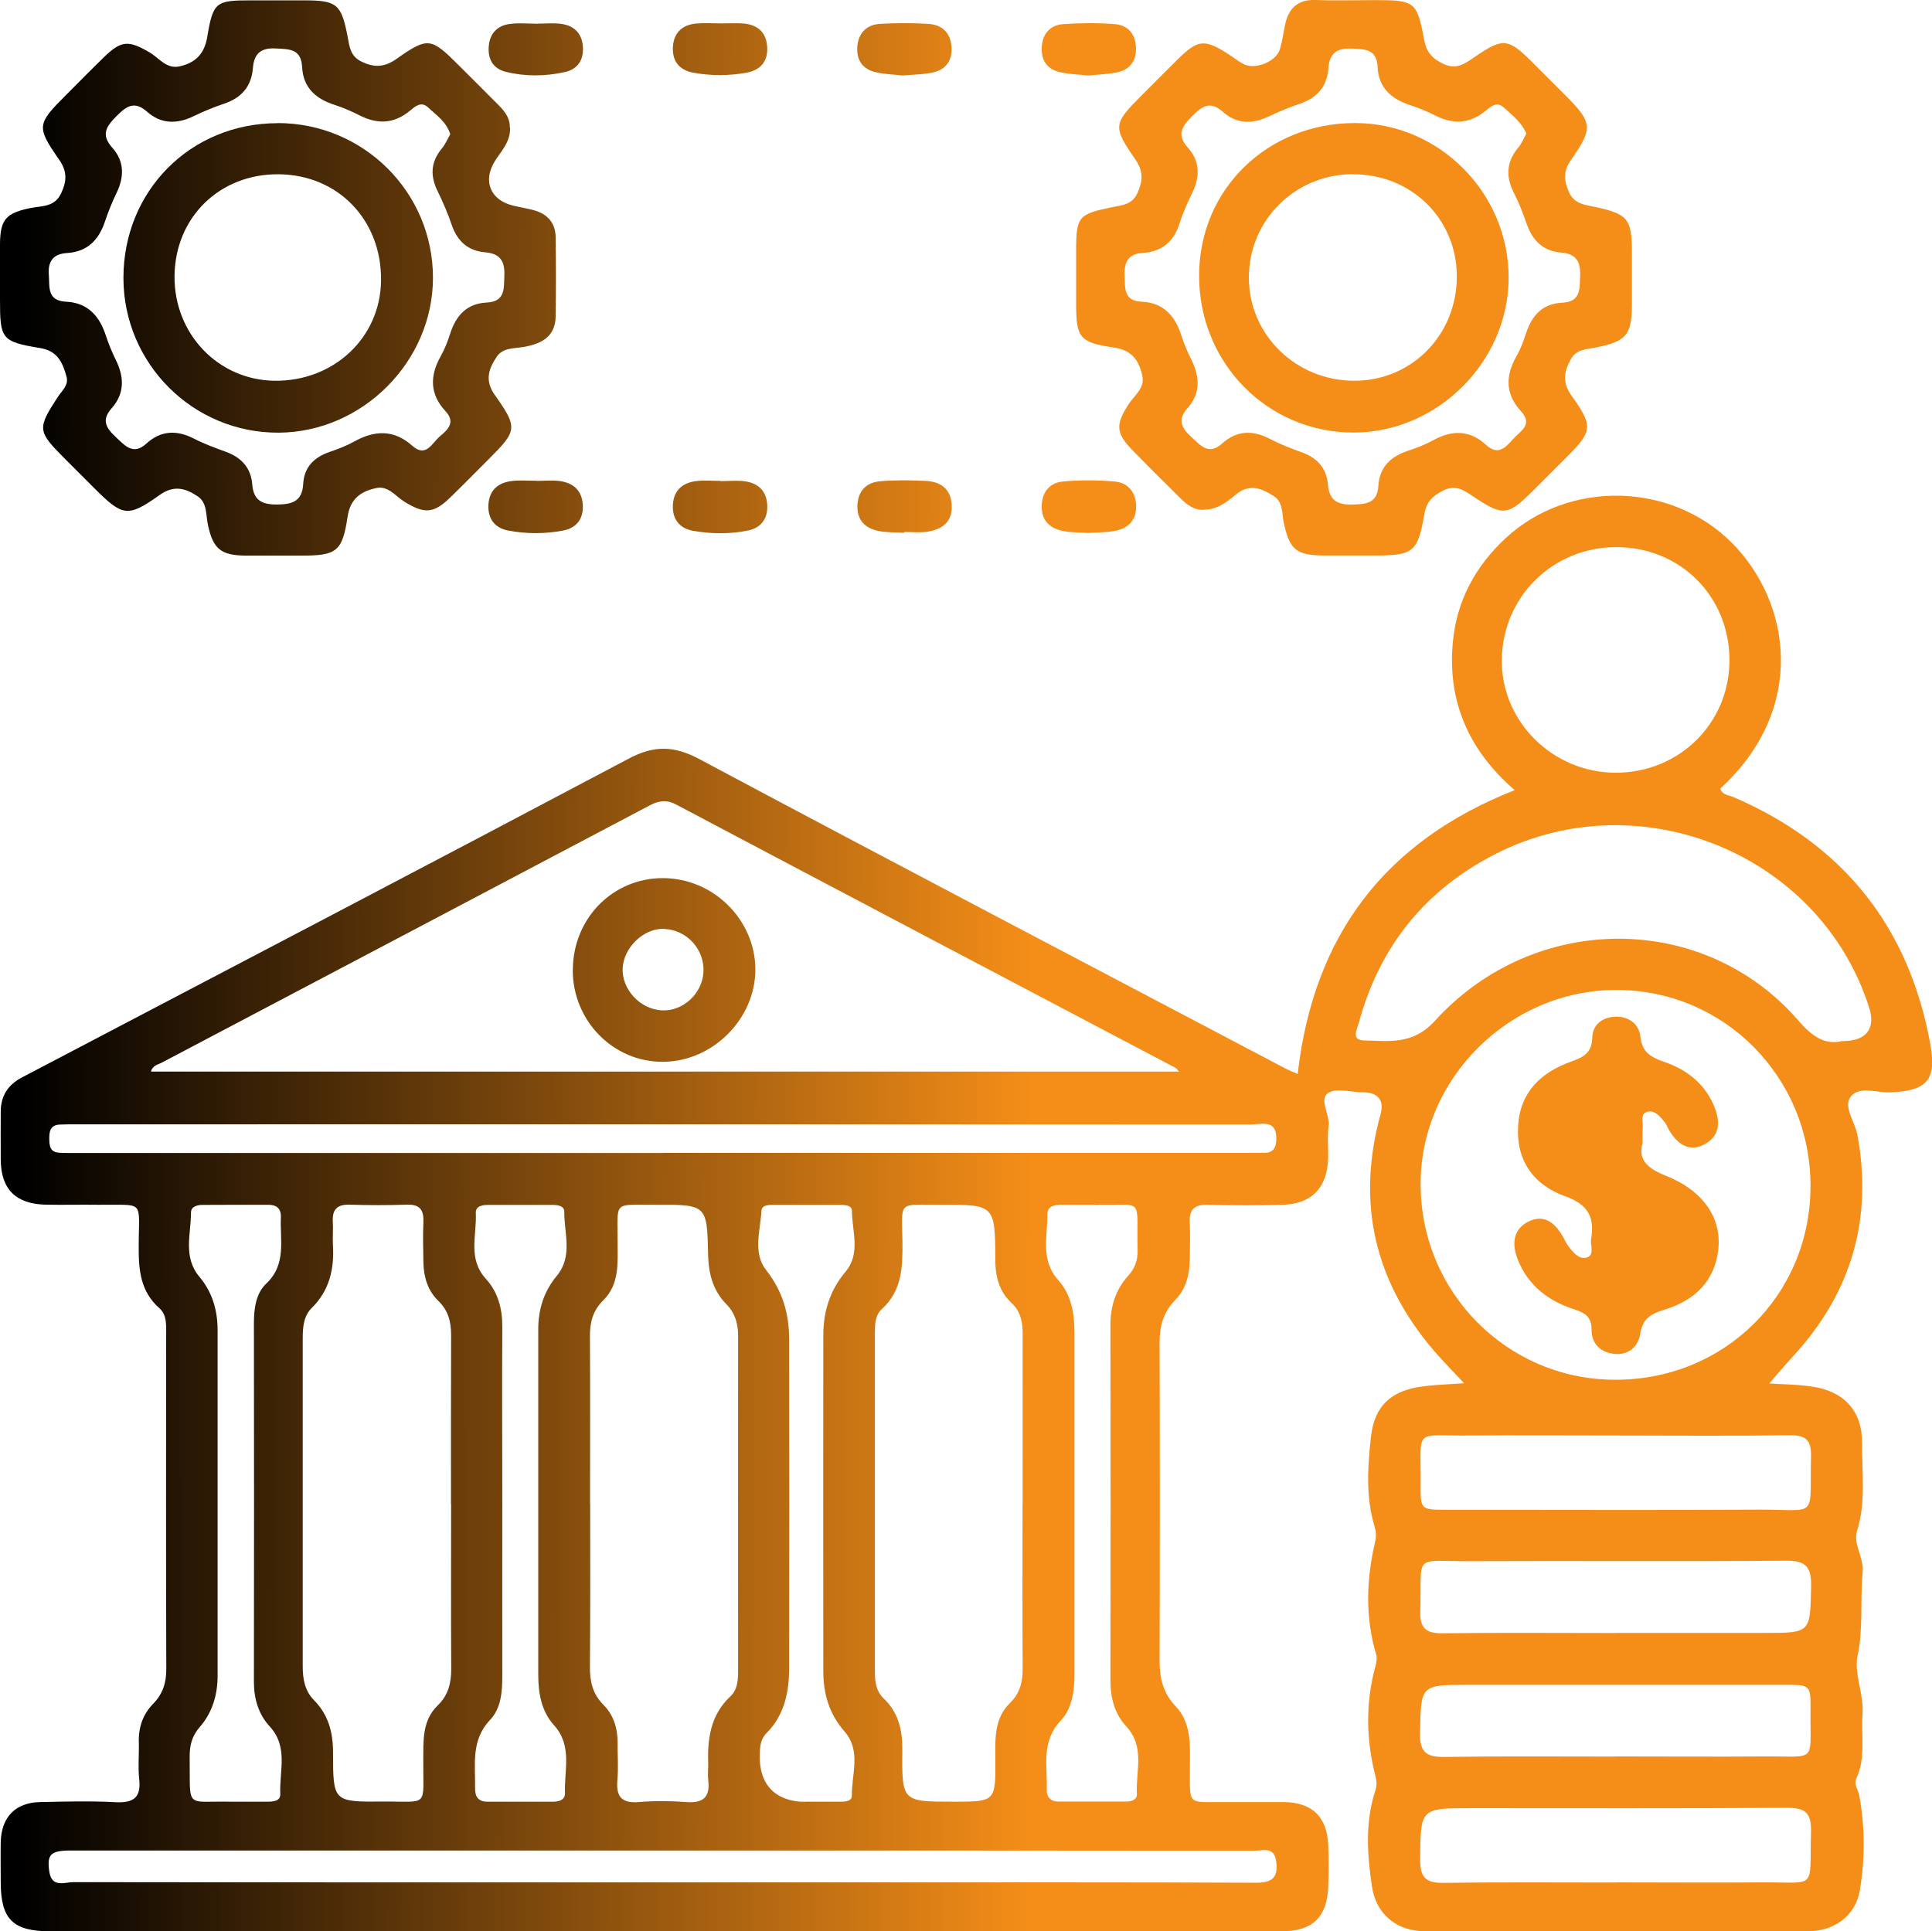 <?xml version="1.0" encoding="UTF-8" standalone="no"?>
<svg version="1.1" xmlns="http://www.w3.org/2000/svg" xmlns:xlink="http://www.w3.org/1999/xlink" width="184.071" height="184.028">
	<defs>
		<linearGradient id="grad_dp_001" gradientUnits="userSpaceOnUse" x1="98.469" y1="-33.53" x2="2.31" y2="-33.672">
			<stop offset="0" stop-color="#f58e18"/>
			<stop offset="1" stop-color="black"/>
		</linearGradient>
		<linearGradient id="grad_dp_002" gradientUnits="userSpaceOnUse" x1="98.537" y1="13.671" x2="2.378" y2="13.529">
			<stop offset="0" stop-color="#f58e18"/>
			<stop offset="1" stop-color="black"/>
		</linearGradient>
		<linearGradient id="grad_dp_003" gradientUnits="userSpaceOnUse" x1="-3.991" y1="13.705" x2="-100.15" y2="13.563">
			<stop offset="0" stop-color="#f58e18"/>
			<stop offset="1" stop-color="black"/>
		</linearGradient>
		<linearGradient id="grad_dp_004" gradientUnits="userSpaceOnUse" x1="-0.716" y1="-32.067" x2="-96.875" y2="-32.209">
			<stop offset="0" stop-color="#f58e18"/>
			<stop offset="1" stop-color="black"/>
		</linearGradient>
		<linearGradient id="grad_dp_005" gradientUnits="userSpaceOnUse" x1="16.844" y1="-32.061" x2="-79.315" y2="-32.203">
			<stop offset="0" stop-color="#f58e18"/>
			<stop offset="1" stop-color="black"/>
		</linearGradient>
		<linearGradient id="grad_dp_006" gradientUnits="userSpaceOnUse" x1="34.427" y1="-32.09" x2="-61.732" y2="-32.231">
			<stop offset="0" stop-color="#f58e18"/>
			<stop offset="1" stop-color="black"/>
		</linearGradient>
		<linearGradient id="grad_dp_007" gradientUnits="userSpaceOnUse" x1="51.999" y1="-32.105" x2="-44.161" y2="-32.247">
			<stop offset="0" stop-color="#f58e18"/>
			<stop offset="1" stop-color="black"/>
		</linearGradient>
		<linearGradient id="grad_dp_008" gradientUnits="userSpaceOnUse" x1="51.964" y1="11.48" x2="-44.195" y2="11.338">
			<stop offset="0" stop-color="#f58e18"/>
			<stop offset="1" stop-color="black"/>
		</linearGradient>
		<linearGradient id="grad_dp_009" gradientUnits="userSpaceOnUse" x1="34.427" y1="11.476" x2="-61.732" y2="11.334">
			<stop offset="0" stop-color="#f58e18"/>
			<stop offset="1" stop-color="black"/>
		</linearGradient>
		<linearGradient id="grad_dp_010" gradientUnits="userSpaceOnUse" x1="16.844" y1="11.431" x2="-79.315" y2="11.289">
			<stop offset="0" stop-color="#f58e18"/>
			<stop offset="1" stop-color="black"/>
		</linearGradient>
		<linearGradient id="grad_dp_011" gradientUnits="userSpaceOnUse" x1="-0.716" y1="11.497" x2="-96.875" y2="11.356">
			<stop offset="0" stop-color="#f58e18"/>
			<stop offset="1" stop-color="black"/>
		</linearGradient>
		<linearGradient id="grad_dp_012" gradientUnits="userSpaceOnUse" x1="43.969" y1="-69.966" x2="-52.19" y2="-70.108">
			<stop offset="0" stop-color="#f58e18"/>
			<stop offset="1" stop-color="black"/>
		</linearGradient>
		<linearGradient id="grad_dp_013" gradientUnits="userSpaceOnUse" x1="-45.764" y1="-83.171" x2="-141.923" y2="-83.313">
			<stop offset="0" stop-color="#f58e18"/>
			<stop offset="1" stop-color="black"/>
		</linearGradient>
		<linearGradient id="grad_dp_014" gradientUnits="userSpaceOnUse" x1="86.777" y1="1.979" x2="-9.382" y2="1.838">
			<stop offset="0" stop-color="#f58e18"/>
			<stop offset="1" stop-color="black"/>
		</linearGradient>
		<linearGradient id="grad_dp_015" gradientUnits="userSpaceOnUse" x1="-15.706" y1="1.979" x2="-111.865" y2="1.838">
			<stop offset="0" stop-color="#f58e18"/>
			<stop offset="1" stop-color="black"/>
		</linearGradient>
	</defs>
	<path id="dp_path001" transform="matrix(1,0,0,1,0.058,47.235)" fill="url(#grad_dp_001)" stroke="none" stroke-width="0" d="M 123.579,55.088 C 125.103,41.861 131.904,32.923 144.256,28.055 C 139.888,24.279 137.819,19.604 138.364,13.917 C 138.74,9.983 140.513,6.719 143.391,4.045 C 149.385,-1.527 159.165,-1.323 164.955,4.501 C 170.539,10.12 172.176,20.264 163.84,27.907 C 164.044,28.544 164.681,28.532 165.148,28.737 C 175.588,33.252 181.832,41.1 183.856,52.279 C 184.471,55.668 183.539,56.703 180.069,56.851 C 178.761,56.908 177.044,56.203 176.248,57.295 C 175.555,58.249 176.68,59.672 176.908,60.911 C 178.387,68.975 176.316,75.992 170.767,82.008 C 169.993,82.851 169.265,83.715 168.503,84.591 C 169.765,84.669 171.153,84.681 172.517,84.875 C 175.623,85.307 177.373,87.195 177.351,90.288 C 177.328,93.075 177.737,95.872 176.873,98.647 C 176.476,99.909 177.544,101.184 177.408,102.571 C 177.147,105.221 177.488,107.86 176.919,110.555 C 176.567,112.227 177.533,114.195 177.396,116.093 C 177.249,118.14 177.715,120.244 176.805,122.235 C 176.544,122.792 176.976,123.292 177.079,123.816 C 177.636,126.841 177.636,129.9 177.135,132.903 C 176.737,135.303 174.689,136.781 172.256,136.781 C 160.052,136.804 147.86,136.804 135.657,136.781 C 133.041,136.781 131.063,135.165 130.664,132.584 C 130.199,129.513 129.983,126.397 130.983,123.361 C 131.143,122.872 131.097,122.44 130.972,121.939 C 130.084,118.459 130.039,114.968 130.995,111.488 C 131.085,111.147 131.153,110.748 131.063,110.429 C 129.983,106.824 130.119,103.219 130.972,99.615 C 131.085,99.113 131.04,98.659 130.892,98.181 C 130.051,95.372 130.244,92.483 130.563,89.651 C 130.892,86.705 132.507,85.261 135.452,84.875 C 136.76,84.704 138.08,84.669 139.433,84.568 C 138.409,83.464 137.432,82.485 136.544,81.451 C 130.892,74.844 129.152,67.348 131.472,58.944 C 131.907,57.383 130.955,56.857 129.857,56.851 C 128.697,56.851 127.241,56.385 126.468,56.92 C 125.581,57.545 126.684,58.979 126.525,60.104 C 126.377,61.116 126.525,62.173 126.479,63.209 C 126.365,65.972 124.887,67.496 122.123,67.564 C 119.747,67.633 117.369,67.633 114.992,67.564 C 113.707,67.531 113.229,68.043 113.297,69.293 C 113.355,70.453 113.309,71.613 113.297,72.773 C 113.287,74.229 112.933,75.593 111.911,76.64 C 110.751,77.823 110.409,79.188 110.42,80.792 C 110.455,90.856 110.455,100.921 110.42,110.987 C 110.42,112.636 110.739,114.069 111.933,115.332 C 113.515,116.981 113.309,119.141 113.309,121.223 C 113.309,124.885 113.048,124.452 116.551,124.475 C 118.439,124.487 120.337,124.464 122.225,124.475 C 124.955,124.499 126.388,125.875 126.491,128.615 C 126.536,129.889 126.525,131.173 126.491,132.459 C 126.411,135.416 125.012,136.792 122.055,136.792 C 100.583,136.792 79.111,136.792 57.637,136.792 C 40.009,136.792 22.381,136.792 4.753,136.792 C 1.171,136.792 0.021,135.655 0.011,132.119 C 0.011,130.833 -0.012,129.559 0.011,128.275 C 0.079,125.897 1.421,124.521 3.775,124.475 C 6.152,124.429 8.54,124.361 10.905,124.487 C 12.623,124.577 13.408,124.1 13.203,122.269 C 13.079,121.12 13.203,119.949 13.169,118.8 C 13.124,117.379 13.544,116.128 14.523,115.127 C 15.444,114.183 15.785,113.137 15.785,111.829 C 15.751,101.217 15.763,90.595 15.773,79.984 C 15.773,79.063 15.864,78.063 15.113,77.403 C 13.317,75.809 13.147,73.775 13.157,71.568 C 13.157,66.973 13.84,67.621 9.235,67.564 C 7.585,67.541 5.936,67.587 4.297,67.553 C 1.432,67.485 0.033,66.075 0.011,63.255 C -0.001,61.731 0.011,60.207 0.011,58.683 C 0.011,57.192 0.716,56.124 2.012,55.441 C 21.289,45.331 40.589,35.253 59.821,25.064 C 62.256,23.767 64.155,23.801 66.6,25.109 C 85.161,35.015 103.801,44.773 122.408,54.576 C 122.772,54.771 123.169,54.917 123.601,55.111 Z M 112.285,54.884 C 112.036,54.611 112.001,54.553 111.944,54.52 C 96.079,46.16 80.213,37.812 64.371,29.431 C 63.427,28.931 62.688,29.056 61.823,29.521 C 46.344,37.699 30.865,45.841 15.376,54.008 C 15,54.212 14.465,54.281 14.329,54.872 L 112.285,54.872 Z M 97.376,96.008 C 97.376,90.652 97.364,85.284 97.376,79.927 C 97.376,78.789 97.216,77.755 96.329,76.936 C 95.135,75.821 94.771,74.411 94.771,72.808 C 94.748,67.564 94.725,67.541 89.528,67.564 C 85.4,67.576 85.877,67.099 85.923,71.136 C 85.945,73.513 85.888,75.753 83.944,77.516 C 83.296,78.108 83.296,79.052 83.296,79.927 C 83.296,90.652 83.296,101.376 83.296,112.091 C 83.296,113.045 83.432,113.932 84.137,114.604 C 85.571,115.98 85.935,117.663 85.912,119.585 C 85.865,124.441 85.912,124.441 90.791,124.441 C 94.783,124.441 94.805,124.441 94.771,120.324 C 94.76,118.413 94.669,116.492 96.181,115.024 C 97.137,114.092 97.387,113 97.376,111.715 C 97.341,106.472 97.364,101.24 97.364,95.997 Z M 56.171,96.02 C 56.171,101.195 56.193,106.381 56.148,111.556 C 56.136,112.967 56.387,114.149 57.433,115.207 C 58.411,116.184 58.797,117.481 58.787,118.891 C 58.775,120.052 58.867,121.212 58.764,122.36 C 58.627,123.919 59.128,124.612 60.788,124.475 C 62.301,124.351 63.836,124.361 65.349,124.475 C 66.975,124.6 67.612,123.975 67.419,122.383 C 67.363,121.905 67.419,121.405 67.419,120.927 C 67.328,118.481 67.612,116.196 69.545,114.388 C 70.24,113.739 70.273,112.749 70.263,111.817 C 70.263,101.217 70.251,90.607 70.263,80.007 C 70.263,78.847 69.955,77.857 69.136,77.027 C 67.863,75.731 67.453,74.116 67.408,72.353 C 67.305,67.564 67.293,67.541 62.392,67.564 C 58.275,67.587 58.797,67.109 58.787,71.159 C 58.787,73.115 58.968,75.139 57.421,76.663 C 56.421,77.652 56.136,78.779 56.148,80.132 C 56.183,85.432 56.16,90.732 56.16,96.031 Z M 42.909,96.088 C 42.909,90.732 42.899,85.364 42.921,80.007 C 42.921,78.733 42.671,77.652 41.693,76.708 C 40.692,75.741 40.305,74.433 40.283,73.047 C 40.26,71.772 40.225,70.488 40.283,69.213 C 40.328,68.088 39.964,67.508 38.724,67.553 C 36.893,67.609 35.063,67.609 33.243,67.553 C 32.048,67.519 31.583,68.031 31.651,69.191 C 31.696,69.919 31.616,70.659 31.661,71.385 C 31.799,73.672 31.343,75.719 29.637,77.403 C 28.864,78.164 28.784,79.245 28.784,80.303 C 28.784,90.72 28.784,101.137 28.784,111.556 C 28.784,112.749 28.989,113.887 29.853,114.763 C 31.241,116.161 31.673,117.856 31.673,119.756 C 31.673,124.441 31.696,124.464 36.393,124.429 C 40.851,124.396 40.237,125.056 40.271,120.575 C 40.283,118.675 40.135,116.731 41.648,115.263 C 42.66,114.285 42.932,113.137 42.932,111.795 C 42.899,106.552 42.921,101.32 42.921,96.077 Z M 172.437,65.813 C 172.461,55.441 164.249,47.116 153.98,47.093 C 143.835,47.071 135.328,55.452 135.293,65.507 C 135.248,75.844 143.493,84.192 153.764,84.237 C 164.215,84.283 172.415,76.185 172.437,65.813 Z M 175.464,51.972 C 178.133,51.972 178.533,50.408 178.045,48.844 C 173.461,34.241 156.3,27.099 142.469,34.116 C 135.748,37.528 131.381,42.931 129.403,50.232 C 129.232,50.847 128.64,51.881 129.903,51.904 C 132.291,51.949 134.543,52.359 136.659,50.027 C 146.167,39.587 162.281,39.644 171.255,49.981 C 172.54,51.472 173.78,52.381 175.452,51.961 Z M 63.04,129.093 C 44.263,129.093 25.475,129.093 6.697,129.093 C 4.753,129.093 4.4,129.468 4.639,131.095 C 4.867,132.687 6.107,132.107 6.948,132.107 C 32.253,132.141 57.559,132.129 82.875,132.129 C 95.135,132.129 107.395,132.107 119.644,132.164 C 121.225,132.164 121.725,131.607 121.532,130.128 C 121.339,128.66 120.213,129.116 119.405,129.116 C 100.628,129.093 81.84,129.093 63.063,129.093 Z M 153.957,4.899 C 147.929,4.888 143.119,9.585 143.027,15.589 C 142.936,21.492 147.86,26.383 153.877,26.395 C 159.939,26.395 164.716,21.675 164.716,15.669 C 164.716,9.596 160.041,4.911 153.957,4.899 Z M 63.063,62.617 C 81.612,62.617 100.151,62.617 118.7,62.617 C 119.245,62.617 119.803,62.595 120.349,62.617 C 121.203,62.629 121.509,62.185 121.544,61.367 C 121.612,59.353 120.121,59.911 119.099,59.911 C 81.76,59.888 44.433,59.888 7.096,59.899 C 6.607,59.899 6.117,59.899 5.629,59.921 C 4.821,59.956 4.639,60.468 4.639,61.161 C 4.639,61.867 4.651,62.56 5.605,62.605 C 6.22,62.64 6.823,62.629 7.437,62.629 C 25.987,62.629 44.525,62.629 63.075,62.629 Z M 21.995,124.441 C 23.325,124.441 24.36,124.441 25.407,124.441 C 25.975,124.441 26.68,124.396 26.647,123.691 C 26.544,121.519 27.443,119.221 25.623,117.253 C 24.576,116.116 24.133,114.637 24.133,113.035 C 24.156,101.639 24.144,90.243 24.133,78.847 C 24.133,77.459 24.327,76.004 25.293,75.093 C 27.272,73.228 26.601,70.943 26.703,68.759 C 26.737,67.905 26.283,67.553 25.464,67.564 C 23.393,67.564 21.324,67.564 19.243,67.576 C 18.719,67.576 18.139,67.735 18.139,68.304 C 18.139,70.373 17.355,72.547 18.947,74.433 C 20.175,75.889 20.675,77.641 20.675,79.517 C 20.675,90.492 20.675,101.456 20.675,112.431 C 20.675,114.251 20.175,115.957 18.969,117.333 C 18.219,118.187 18.003,119.096 18.013,120.176 C 18.083,125.237 17.503,124.351 21.995,124.441 Z M 104.665,67.564 C 103.131,67.564 102.095,67.564 101.06,67.564 C 100.412,67.564 99.719,67.689 99.729,68.485 C 99.752,70.612 99.047,72.841 100.776,74.752 C 102.004,76.117 102.312,77.903 102.312,79.711 C 102.312,90.561 102.312,101.411 102.312,112.249 C 102.312,113.876 102.095,115.559 101.004,116.719 C 99.116,118.709 99.741,121.029 99.673,123.281 C 99.651,123.997 100.037,124.429 100.788,124.429 C 102.925,124.429 105.052,124.429 107.191,124.429 C 107.713,124.429 108.293,124.283 108.26,123.691 C 108.135,121.519 109.067,119.221 107.236,117.253 C 106.133,116.071 105.735,114.524 105.735,112.864 C 105.757,101.593 105.757,90.311 105.735,79.04 C 105.735,77.255 106.224,75.663 107.417,74.343 C 108.077,73.615 108.351,72.841 108.328,71.864 C 108.225,66.78 108.976,67.644 104.632,67.553 Z M 47.8,96.02 C 47.8,101.513 47.789,106.995 47.8,112.488 C 47.8,114.001 47.664,115.559 46.652,116.628 C 44.787,118.584 45.241,120.893 45.207,123.168 C 45.196,123.964 45.515,124.441 46.379,124.441 C 48.448,124.441 50.529,124.441 52.6,124.441 C 53.191,124.441 53.805,124.293 53.771,123.588 C 53.692,121.405 54.499,119.107 52.713,117.14 C 51.531,115.832 51.224,114.115 51.224,112.352 C 51.224,101.376 51.224,90.401 51.224,79.427 C 51.224,77.516 51.769,75.809 52.975,74.355 C 54.556,72.455 53.68,70.283 53.703,68.213 C 53.703,67.644 53.043,67.576 52.543,67.576 C 50.529,67.576 48.517,67.576 46.504,67.576 C 45.935,67.576 45.241,67.656 45.275,68.361 C 45.377,70.476 44.48,72.705 46.241,74.627 C 47.38,75.867 47.812,77.471 47.8,79.2 C 47.765,84.807 47.8,90.424 47.8,96.031 Z M 76.631,124.441 C 77.723,124.441 78.825,124.441 79.917,124.441 C 80.407,124.441 81.112,124.441 81.101,123.861 C 81.079,121.803 82.011,119.585 80.396,117.743 C 78.94,116.083 78.383,114.149 78.383,112.021 C 78.371,101.353 78.371,90.685 78.383,80.019 C 78.383,77.755 78.996,75.731 80.497,73.945 C 81.965,72.205 81.124,70.101 81.112,68.156 C 81.112,67.576 80.407,67.576 79.917,67.576 C 77.848,67.576 75.779,67.576 73.697,67.576 C 73.219,67.576 72.525,67.553 72.491,68.133 C 72.377,70.044 71.649,72.16 72.935,73.785 C 74.516,75.787 75.129,77.971 75.129,80.393 C 75.152,90.823 75.152,101.24 75.129,111.669 C 75.129,113.967 74.697,116.173 72.98,117.901 C 72.343,118.539 72.343,119.3 72.332,120.097 C 72.289,123.372 74.453,124.459 76.631,124.452 Z M 154.025,89.549 C 149.328,89.549 144.643,89.515 139.945,89.549 C 134.532,89.605 135.351,88.741 135.293,94.155 C 135.271,96.612 135.293,96.623 137.716,96.623 C 147.656,96.623 157.585,96.668 167.525,96.612 C 173.233,96.577 172.347,97.612 172.484,91.539 C 172.517,90.049 172.04,89.503 170.493,89.525 C 165.012,89.595 159.519,89.56 154.036,89.549 Z M 153.923,132.129 C 158.495,132.129 163.067,132.164 167.639,132.129 C 173.165,132.073 172.324,133.016 172.484,127.284 C 172.529,125.499 171.927,125.011 170.187,125.021 C 160.189,125.089 150.192,125.056 140.195,125.056 C 135.225,125.056 135.293,125.056 135.248,129.968 C 135.236,131.652 135.783,132.197 137.465,132.175 C 142.948,132.096 148.441,132.141 153.923,132.141 Z M 153.855,120.131 C 158.608,120.131 163.363,120.165 168.105,120.131 C 173.109,120.097 172.392,120.813 172.437,115.764 C 172.461,113.319 172.437,113.307 170.027,113.307 C 159.973,113.307 149.92,113.307 139.877,113.307 C 135.236,113.307 135.328,113.307 135.236,117.947 C 135.203,119.789 135.908,120.199 137.58,120.176 C 143.004,120.097 148.419,120.143 153.843,120.143 Z M 153.82,108.36 C 158.575,108.36 163.317,108.36 168.071,108.36 C 172.484,108.36 172.404,108.36 172.495,103.868 C 172.529,102.013 171.927,101.456 170.095,101.479 C 160.041,101.559 149.999,101.479 139.945,101.524 C 134.463,101.547 135.429,100.717 135.26,106.301 C 135.213,107.916 135.805,108.405 137.375,108.393 C 142.856,108.325 148.339,108.371 153.82,108.371 Z "/>
	<path id="dp_path002" transform="matrix(1,0,0,1,0,0.034)" fill="url(#grad_dp_002)" stroke="none" stroke-width="0" d="M 48.597,12.1 C 48.653,13.477 47.767,14.331 47.164,15.296 C 45.969,17.185 46.697,19.016 48.859,19.551 C 49.507,19.709 50.167,19.812 50.815,19.983 C 52.145,20.335 52.931,21.188 52.941,22.599 C 52.976,25.1 52.976,27.591 52.941,30.093 C 52.919,31.992 51.679,32.685 50.019,33.004 C 49.087,33.187 47.937,33.051 47.335,33.948 C 46.584,35.075 46.14,36.189 47.141,37.599 C 49.371,40.749 49.268,41.011 46.539,43.741 C 45.333,44.947 44.139,46.163 42.911,47.357 C 41.329,48.904 40.453,48.949 38.555,47.789 C 37.701,47.267 36.985,46.22 35.848,46.471 C 34.427,46.777 33.38,47.448 33.119,49.188 C 32.617,52.544 32.061,52.907 28.705,52.907 C 26.943,52.907 25.169,52.907 23.405,52.907 C 21.017,52.884 20.289,52.259 19.8,49.928 C 19.607,48.995 19.744,47.869 18.845,47.267 C 17.708,46.504 16.593,46.14 15.195,47.141 C 12.169,49.303 11.669,49.165 8.996,46.493 C 8.052,45.549 7.097,44.593 6.153,43.649 C 3.56,41.056 3.537,40.807 5.516,37.781 C 5.903,37.189 6.573,36.667 6.335,35.836 C 5.96,34.517 5.504,33.403 3.809,33.129 C 0.125,32.516 0,32.265 0,28.5 C 0,26.739 0,24.964 0,23.201 C 0.023,20.881 0.568,20.267 2.9,19.789 C 3.98,19.573 5.209,19.721 5.835,18.368 C 6.369,17.208 6.415,16.297 5.629,15.172 C 3.447,12.032 3.525,11.783 6.279,9.031 C 7.484,7.824 8.677,6.608 9.905,5.413 C 11.555,3.809 12.248,3.787 14.251,4.959 C 15.16,5.493 15.855,6.573 17.116,6.289 C 18.617,5.948 19.471,5.117 19.744,3.492 C 20.301,0.148 20.573,0 23.872,0 C 25.577,0 27.284,0 28.991,0 C 32.084,0 32.516,0.352 33.107,3.389 C 33.289,4.344 33.347,5.3 34.415,5.823 C 35.62,6.415 36.599,6.403 37.769,5.584 C 40.761,3.469 41.068,3.56 43.627,6.108 C 44.924,7.404 46.22,8.689 47.505,9.985 C 48.12,10.6 48.62,11.281 48.563,12.124 Z M 42.9,12.76 C 42.524,11.555 41.569,10.941 40.784,10.201 C 40.101,9.564 39.511,10.145 39.009,10.555 C 37.497,11.783 35.928,11.816 34.244,10.952 C 33.483,10.565 32.697,10.224 31.891,9.963 C 30.093,9.393 28.888,8.325 28.785,6.357 C 28.695,4.595 27.557,4.652 26.249,4.583 C 24.828,4.504 24.201,5.117 24.1,6.415 C 23.963,8.223 22.996,9.303 21.313,9.86 C 20.335,10.191 19.368,10.588 18.436,11.043 C 16.855,11.805 15.343,11.793 14.012,10.611 C 12.829,9.564 12.067,10.053 11.123,11.009 C 10.133,11.999 9.576,12.783 10.701,14.045 C 11.84,15.32 11.851,16.787 11.123,18.311 C 10.701,19.187 10.327,20.096 10.02,21.017 C 9.428,22.803 8.371,23.952 6.38,24.077 C 5.164,24.156 4.549,24.771 4.652,26.112 C 4.743,27.329 4.447,28.625 6.324,28.717 C 8.348,28.819 9.473,30.071 10.076,31.913 C 10.339,32.72 10.668,33.516 11.043,34.279 C 11.84,35.905 11.885,37.463 10.633,38.873 C 9.621,40.011 10.133,40.772 11.043,41.625 C 11.931,42.444 12.692,43.376 13.955,42.228 C 15.353,40.955 16.867,40.932 18.504,41.773 C 19.471,42.273 20.517,42.649 21.54,43.024 C 22.996,43.559 23.907,44.548 24.032,46.107 C 24.145,47.561 24.861,48.028 26.295,48.04 C 27.784,48.04 28.796,47.789 28.888,46.072 C 28.979,44.48 29.911,43.547 31.379,43.036 C 32.185,42.763 32.993,42.456 33.732,42.045 C 35.677,40.965 37.508,40.863 39.271,42.433 C 40.601,43.616 41.148,42.183 41.909,41.545 C 42.683,40.897 43.423,40.204 42.444,39.145 C 40.955,37.543 40.932,35.813 41.967,33.948 C 42.353,33.267 42.649,32.516 42.888,31.765 C 43.445,30.036 44.457,28.888 46.368,28.796 C 48.165,28.705 48.005,27.443 48.052,26.181 C 48.108,24.816 47.608,24.123 46.232,24.008 C 44.593,23.872 43.581,22.961 43.047,21.416 C 42.672,20.324 42.217,19.243 41.705,18.208 C 40.977,16.741 41.023,15.421 42.08,14.137 C 42.421,13.727 42.637,13.216 42.888,12.772 Z "/>
	<path id="dp_path003" transform="matrix(1,0,0,1,102.528,-0.002)" fill="url(#grad_dp_003)" stroke="none" stroke-width="0" d="M 12.159,48.576 C 11.259,48.645 10.543,48.088 9.883,47.428 C 8.371,45.927 6.847,44.425 5.357,42.889 C 3.776,41.252 3.753,40.468 4.981,38.545 C 5.516,37.704 6.551,37.011 6.312,35.851 C 6.016,34.417 5.368,33.371 3.617,33.12 C 0.273,32.632 0,32.165 0,28.867 C 0,27.219 0,25.569 0,23.931 C 0,20.611 0.205,20.405 3.469,19.735 C 4.379,19.552 5.357,19.507 5.857,18.369 C 6.369,17.199 6.403,16.288 5.629,15.175 C 3.48,12.069 3.548,11.796 6.176,9.157 C 7.336,7.997 8.496,6.827 9.667,5.667 C 11.612,3.744 12.237,3.687 14.58,5.211 C 15.036,5.507 15.479,5.86 15.956,6.109 C 17.048,6.679 19.051,5.883 19.413,4.699 C 19.641,3.949 19.744,3.153 19.903,2.379 C 20.233,0.799 21.108,-0.065 22.827,0.003 C 24.713,0.071 26.613,0.013 28.501,0.013 C 32.277,0.013 32.481,0.151 33.164,3.824 C 33.38,4.972 33.927,5.587 34.984,6.087 C 36.257,6.689 37.065,6.053 37.975,5.427 C 40.671,3.584 41.148,3.631 43.435,5.905 C 44.469,6.94 45.504,7.975 46.539,9.009 C 49.2,11.671 49.291,12.183 47.164,15.22 C 46.425,16.265 46.448,17.119 46.925,18.244 C 47.449,19.473 48.484,19.507 49.451,19.723 C 52.555,20.395 52.941,20.837 52.953,23.988 C 52.953,25.637 52.953,27.287 52.953,28.924 C 52.953,31.915 52.453,32.517 49.541,33.109 C 48.655,33.291 47.676,33.257 47.153,34.201 C 46.493,35.372 46.277,36.419 47.209,37.715 C 49.303,40.639 49.188,41.116 46.687,43.607 C 45.652,44.641 44.617,45.676 43.581,46.712 C 41.113,49.168 40.693,49.225 37.827,47.303 C 36.951,46.723 36.189,46.155 34.995,46.735 C 33.972,47.245 33.369,47.815 33.176,48.997 C 32.561,52.591 32.117,52.932 28.547,52.932 C 26.897,52.932 25.248,52.932 23.611,52.932 C 20.96,52.921 20.324,52.364 19.777,49.783 C 19.596,48.917 19.721,47.849 18.857,47.292 C 17.708,46.552 16.525,46.029 15.195,47.144 C 14.376,47.827 13.489,48.553 12.181,48.565 Z M 42.888,12.717 C 42.433,11.648 41.547,10.977 40.749,10.249 C 40.068,9.612 39.476,10.181 38.976,10.591 C 37.463,11.808 35.893,11.864 34.199,11 C 33.437,10.613 32.641,10.284 31.833,10.023 C 30.048,9.441 28.82,8.384 28.728,6.416 C 28.649,4.653 27.512,4.688 26.204,4.631 C 24.816,4.575 24.145,5.109 24.043,6.451 C 23.917,8.248 22.951,9.34 21.268,9.908 C 20.289,10.237 19.323,10.636 18.391,11.08 C 16.809,11.841 15.297,11.841 13.967,10.648 C 12.784,9.601 12.021,10.091 11.077,11.045 C 10.088,12.035 9.531,12.82 10.657,14.083 C 11.795,15.356 11.817,16.823 11.077,18.347 C 10.635,19.28 10.191,20.224 9.883,21.213 C 9.327,22.987 8.212,23.988 6.335,24.101 C 4.936,24.193 4.549,25.012 4.617,26.343 C 4.675,27.56 4.549,28.673 6.267,28.753 C 8.291,28.844 9.428,30.084 10.02,31.949 C 10.269,32.757 10.623,33.553 10.997,34.315 C 11.795,35.941 11.863,37.499 10.6,38.909 C 9.599,40.036 10.076,40.809 10.997,41.661 C 11.885,42.481 12.647,43.401 13.909,42.265 C 15.308,41.003 16.821,40.968 18.459,41.821 C 19.425,42.321 20.46,42.731 21.484,43.095 C 22.963,43.619 23.861,44.608 23.987,46.155 C 24.111,47.621 24.816,48.099 26.26,48.076 C 27.603,48.053 28.695,47.985 28.796,46.291 C 28.911,44.46 30.013,43.471 31.675,42.936 C 32.481,42.673 33.289,42.344 34.028,41.947 C 35.825,40.957 37.508,40.968 39.067,42.401 C 40.193,43.436 40.897,42.663 41.615,41.855 C 42.296,41.093 43.571,40.479 42.388,39.193 C 40.897,37.568 40.887,35.861 41.921,34.008 C 42.308,33.325 42.604,32.575 42.843,31.824 C 43.4,30.096 44.389,28.936 46.323,28.844 C 48.108,28.753 47.972,27.513 48.017,26.24 C 48.075,24.887 47.585,24.171 46.209,24.068 C 44.48,23.931 43.48,22.919 42.923,21.327 C 42.581,20.349 42.217,19.371 41.74,18.449 C 40.92,16.868 40.965,15.436 42.137,14.048 C 42.444,13.684 42.627,13.217 42.888,12.74 Z "/>
	<path id="dp_path004" transform="matrix(1,0,0,1,99.247,45.772)" fill="url(#grad_dp_004)" stroke="none" stroke-width="0" d="M 4.431,5.008 C 3.577,4.94 2.713,4.985 1.895,4.792 C 0.62,4.508 -0.073,3.667 0.007,2.291 C 0.087,1.005 0.848,0.209 2.041,0.107 C 3.668,-0.041 5.317,-0.029 6.933,0.107 C 8.127,0.209 8.9,0.993 8.991,2.268 C 9.083,3.632 8.4,4.497 7.127,4.781 C 6.251,4.975 5.329,4.94 4.419,5.008 Z "/>
	<path id="dp_path005" transform="matrix(1,0,0,1,81.689,45.767)" fill="url(#grad_dp_005)" stroke="none" stroke-width="0" d="M 4.461,5.003 C 3.62,4.945 2.756,4.991 1.937,4.809 C 0.675,4.536 -0.064,3.729 0.004,2.353 C 0.072,0.976 0.88,0.204 2.164,0.089 C 3.609,-0.036 5.076,-0.013 6.52,0.056 C 7.965,0.124 8.932,0.852 8.988,2.409 C 9.045,3.991 8.056,4.696 6.645,4.9 C 5.929,5.003 5.189,4.923 4.473,4.923 C 4.473,4.957 4.473,4.98 4.473,5.015 Z "/>
	<path id="dp_path006" transform="matrix(1,0,0,1,64.104,45.792)" fill="url(#grad_dp_006)" stroke="none" stroke-width="0" d="M 4.556,0.052 C 5.34,0.052 6.148,-0.039 6.909,0.075 C 8.104,0.257 8.888,0.951 8.991,2.236 C 9.093,3.589 8.433,4.511 7.148,4.761 C 5.42,5.113 3.645,5.091 1.917,4.784 C 0.643,4.556 -0.073,3.68 0.005,2.304 C 0.085,0.928 0.916,0.223 2.189,0.052 C 2.963,-0.049 3.759,0.029 4.544,0.029 C 4.544,0.029 4.544,0.029 4.544,0.041 Z "/>
	<path id="dp_path007" transform="matrix(1,0,0,1,46.53,45.786)" fill="url(#grad_dp_007)" stroke="none" stroke-width="0" d="M 4.592,0.036 C 5.32,0.036 6.059,-0.044 6.764,0.047 C 8.037,0.207 8.891,0.889 8.993,2.265 C 9.096,3.631 8.401,4.528 7.116,4.768 C 5.388,5.097 3.613,5.097 1.885,4.768 C 0.611,4.528 -0.083,3.631 0.008,2.265 C 0.1,0.889 0.952,0.207 2.227,0.047 C 3,-0.044 3.796,0.024 4.58,0.024 Z "/>
	<path id="dp_path008" transform="matrix(1,0,0,1,46.555,2.222)" fill="url(#grad_dp_008)" stroke="none" stroke-width="0" d="M 4.715,0.029 C 5.443,0.029 6.183,-0.049 6.909,0.052 C 8.139,0.223 8.889,0.94 8.98,2.225 C 9.071,3.488 8.491,4.375 7.251,4.648 C 5.385,5.057 3.499,5.08 1.644,4.624 C 0.393,4.317 -0.107,3.373 0.017,2.123 C 0.132,0.928 0.86,0.212 1.997,0.064 C 2.895,-0.061 3.816,0.041 4.737,0.041 C 4.737,0.041 4.737,0.041 4.737,0.041 Z "/>
	<path id="dp_path009" transform="matrix(1,0,0,1,64.104,2.206)" fill="url(#grad_dp_009)" stroke="none" stroke-width="0" d="M 4.612,0.023 C 5.284,0.023 5.955,-0.011 6.625,0.023 C 8.024,0.115 8.912,0.819 8.991,2.287 C 9.071,3.663 8.332,4.481 7.024,4.72 C 5.34,5.027 3.623,5.027 1.94,4.72 C 0.62,4.469 -0.073,3.628 0.007,2.252 C 0.097,0.876 0.916,0.16 2.236,0.035 C 3.02,-0.033 3.816,0.023 4.612,0.023 Z "/>
	<path id="dp_path010" transform="matrix(1,0,0,1,81.675,2.206)" fill="url(#grad_dp_010)" stroke="none" stroke-width="0" d="M 4.26,4.981 C 3.487,4.891 2.623,4.868 1.804,4.685 C 0.461,4.391 -0.119,3.469 0.017,2.127 C 0.155,0.853 0.961,0.137 2.191,0.068 C 3.703,-0.023 5.239,-0.023 6.751,0.068 C 8.069,0.137 8.889,0.899 8.98,2.275 C 9.071,3.651 8.365,4.492 7.057,4.731 C 6.171,4.901 5.249,4.901 4.26,4.993 Z "/>
	<path id="dp_path011" transform="matrix(1,0,0,1,99.246,2.208)" fill="url(#grad_dp_011)" stroke="none" stroke-width="0" d="M 4.455,4.991 C 3.556,4.889 2.647,4.867 1.759,4.673 C 0.52,4.4 -0.072,3.536 0.008,2.261 C 0.087,0.976 0.827,0.181 2.055,0.089 C 3.692,-0.024 5.353,-0.036 6.979,0.089 C 8.208,0.192 8.935,1.023 8.981,2.307 C 9.037,3.581 8.424,4.423 7.184,4.684 C 6.296,4.867 5.376,4.889 4.443,4.991 Z "/>
	<path id="dp_path012" transform="matrix(1,0,0,1,54.568,83.672)" fill="url(#grad_dp_012)" stroke="none" stroke-width="0" d="M 0.011,8.757 C 0.011,3.844 3.821,-0.023 8.621,0 C 13.408,0.023 17.389,3.969 17.4,8.712 C 17.4,13.387 13.375,17.447 8.655,17.504 C 3.889,17.56 0,13.625 0,8.757 Z M 8.7,4.833 C 6.756,4.765 4.833,6.619 4.753,8.621 C 4.685,10.623 6.425,12.488 8.473,12.601 C 10.497,12.715 12.351,11.009 12.453,8.939 C 12.567,6.779 10.849,4.913 8.7,4.845 Z "/>
	<path id="dp_path013" transform="matrix(1,0,0,1,144.28,96.876)" fill="url(#grad_dp_013)" stroke="none" stroke-width="0" d="M 12.213,12.032 C 11.747,13.716 12.781,14.5 14.499,15.183 C 18.48,16.787 20.163,19.88 19.208,23.337 C 18.491,25.896 16.547,27.239 14.192,27.955 C 12.941,28.331 12.213,28.831 11.997,30.207 C 11.792,31.48 10.848,32.276 9.507,32.128 C 8.211,31.992 7.345,31.161 7.357,29.82 C 7.357,28.66 6.788,28.239 5.811,27.921 C 3.32,27.136 1.352,25.692 0.34,23.179 C -0.343,21.472 0.011,20.209 1.307,19.539 C 2.625,18.868 3.74,19.357 4.673,21.04 C 4.821,21.301 4.945,21.597 5.128,21.836 C 5.572,22.428 6.14,23.156 6.88,22.951 C 7.687,22.723 7.209,21.791 7.312,21.176 C 7.664,19.117 7.039,17.901 4.855,17.116 C 1.852,16.047 0.135,13.716 0.363,10.337 C 0.579,7.12 2.592,5.288 5.412,4.276 C 6.617,3.844 7.391,3.445 7.425,1.956 C 7.459,0.728 8.449,0.011 9.689,0 C 10.928,-0.012 11.872,0.693 12.008,1.911 C 12.168,3.377 12.997,3.867 14.26,4.299 C 16.467,5.049 18.241,6.448 19.105,8.712 C 19.617,10.065 19.583,11.396 18.081,12.18 C 16.773,12.863 15.603,12.328 14.681,10.701 C 14.568,10.485 14.476,10.247 14.328,10.065 C 13.908,9.531 13.396,8.893 12.703,9.053 C 11.929,9.235 12.304,10.076 12.225,10.633 C 12.179,10.997 12.225,11.361 12.225,12.021 Z "/>
	<path id="dp_path014" transform="matrix(1,0,0,1,11.76,11.726)" fill="url(#grad_dp_014)" stroke="none" stroke-width="0" d="M 14.683,0 C 22.871,0 29.491,6.585 29.491,14.739 C 29.491,22.723 22.769,29.456 14.796,29.501 C 6.641,29.547 0.011,22.928 0,14.763 C 0,6.448 6.403,0.011 14.695,0.011 Z M 14.808,4.879 C 9.167,4.823 4.913,8.985 4.868,14.592 C 4.823,20.096 9.031,24.485 14.399,24.555 C 20.04,24.623 24.487,20.448 24.543,15.001 C 24.611,9.247 20.46,4.936 14.808,4.879 Z "/>
	<path id="dp_path015" transform="matrix(1,0,0,1,114.243,11.726)" fill="url(#grad_dp_015)" stroke="none" stroke-width="0" d="M 0,14.512 C 0.023,6.301 6.528,-0.035 14.921,0 C 22.928,0.023 29.536,6.732 29.491,14.785 C 29.456,22.757 22.712,29.479 14.728,29.491 C 6.517,29.501 -0.023,22.848 0,14.512 Z M 14.615,4.868 C 9.121,4.901 4.743,9.28 4.743,14.716 C 4.743,20.199 9.247,24.577 14.843,24.555 C 20.312,24.52 24.567,20.153 24.555,14.592 C 24.544,9.099 20.188,4.845 14.625,4.879 Z "/>
</svg>